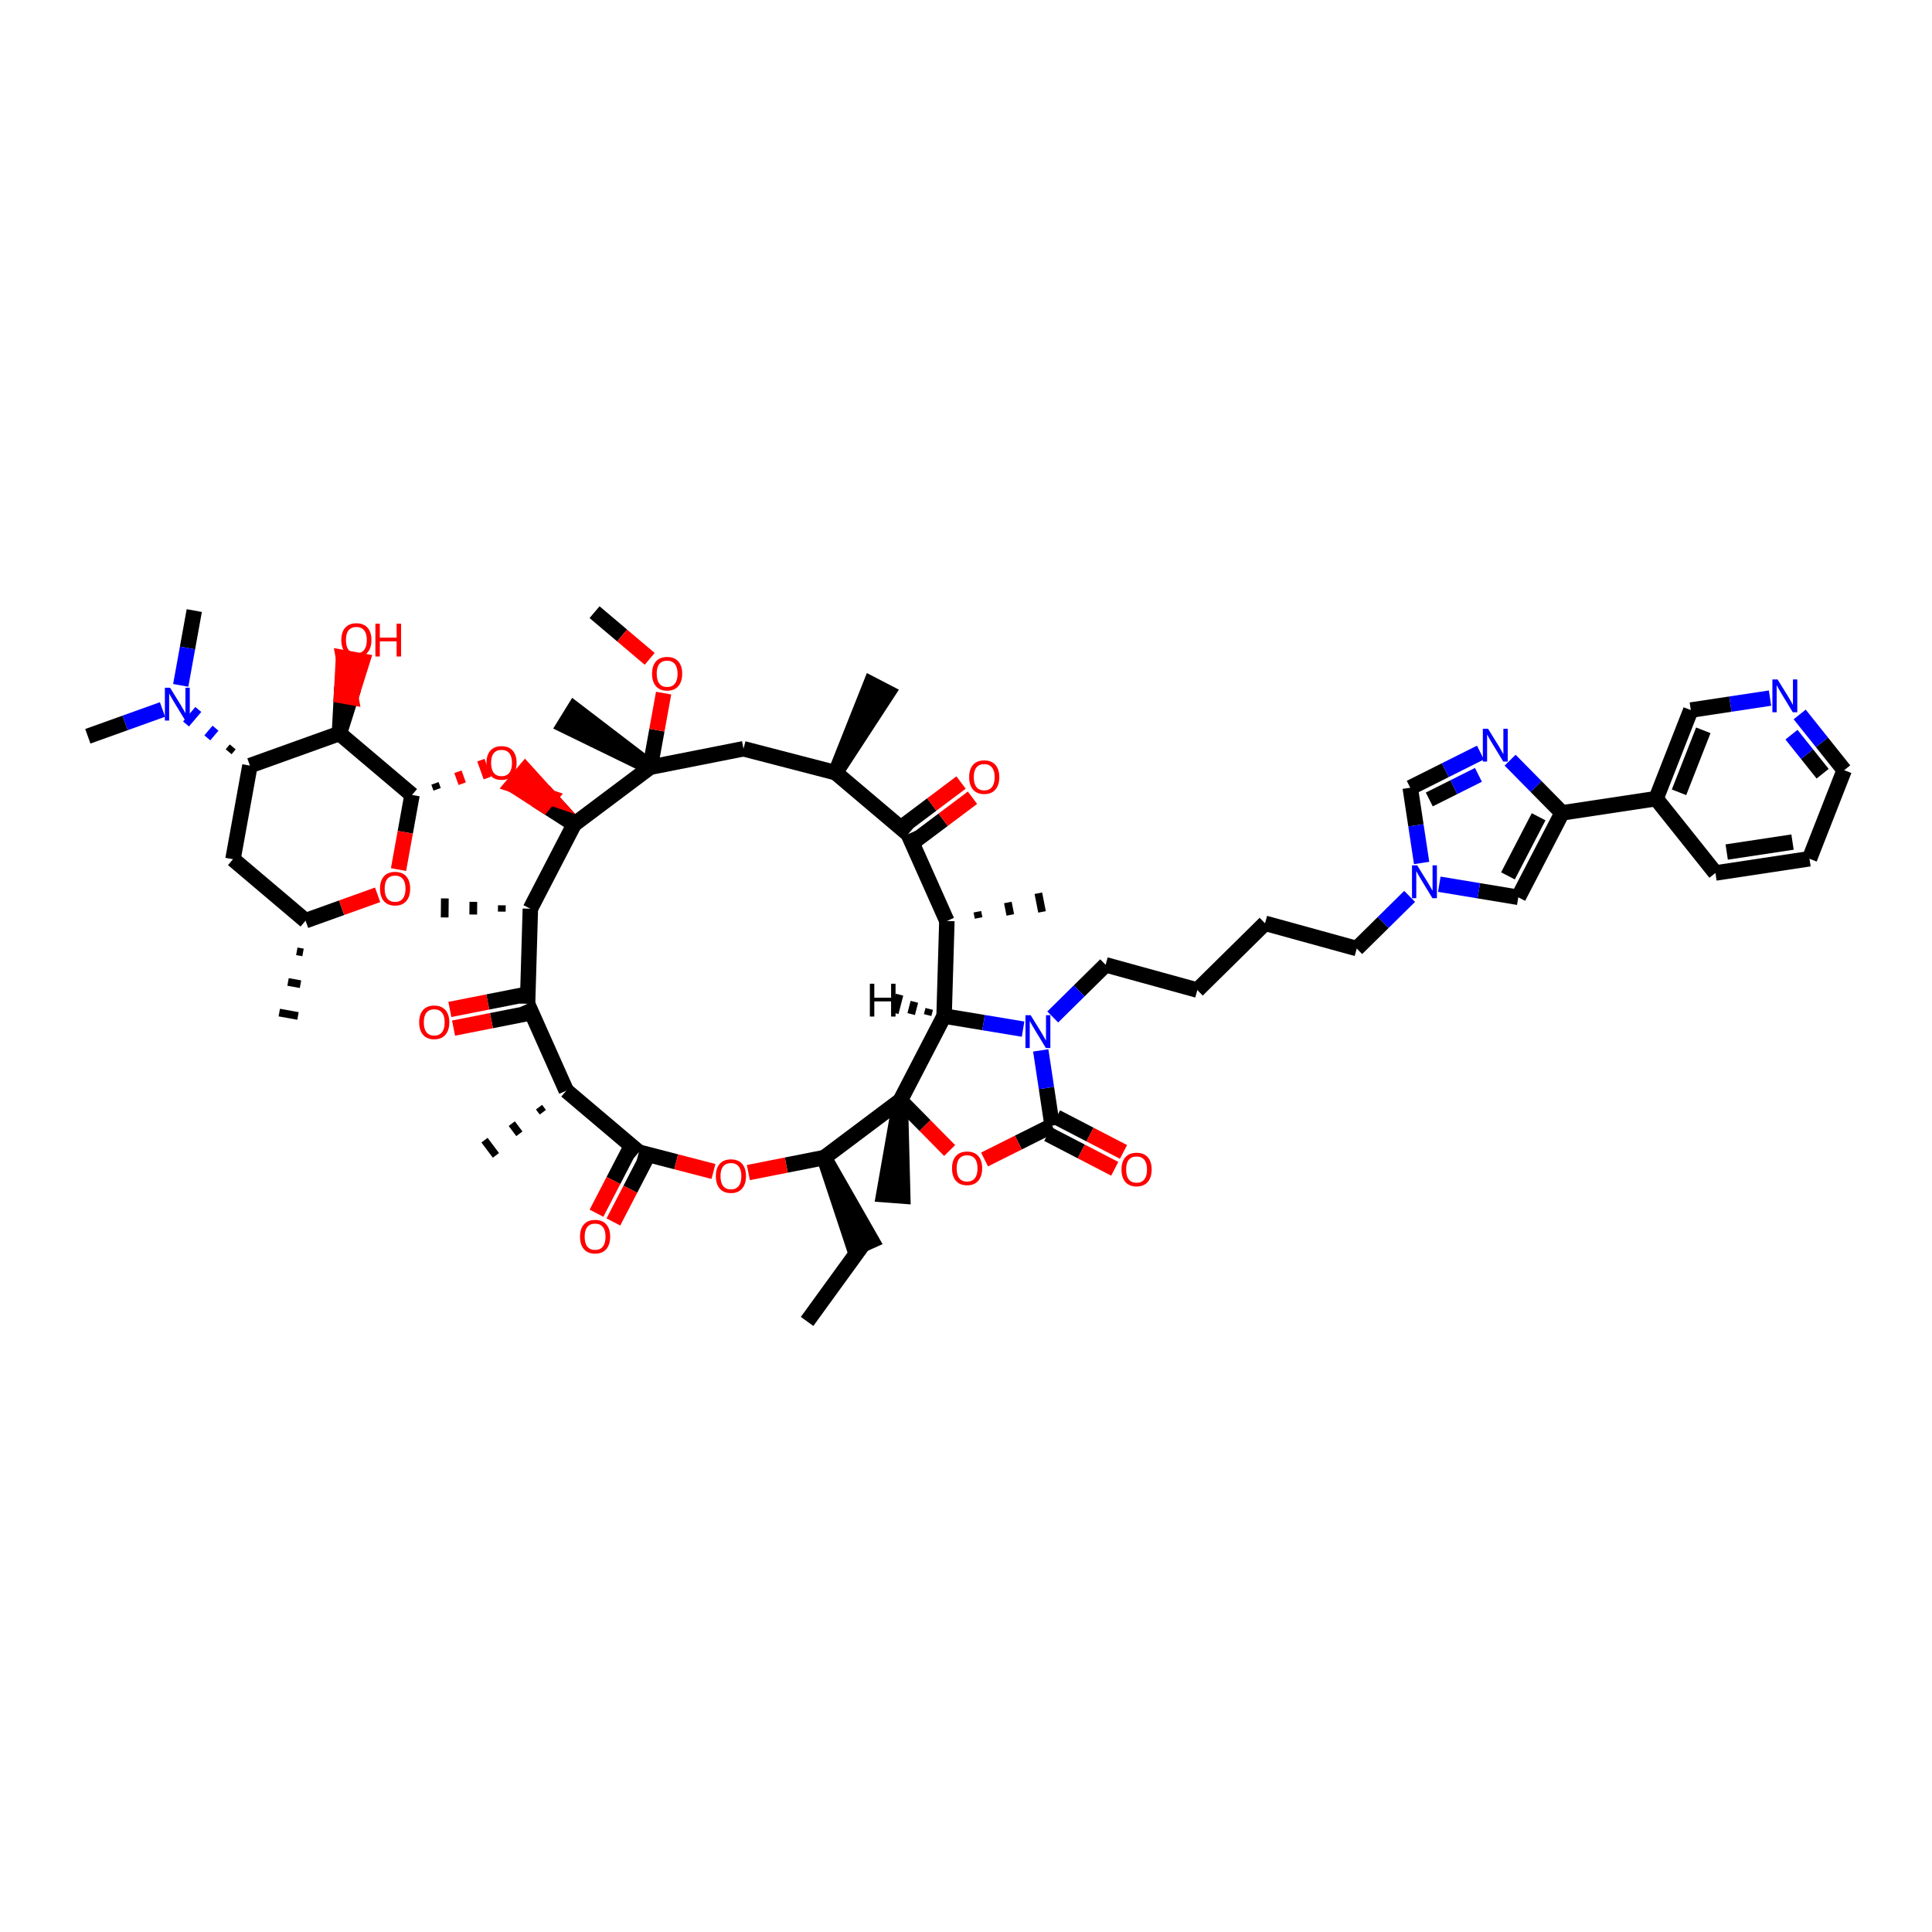 <?xml version='1.0' encoding='iso-8859-1'?>
<svg version='1.1' baseProfile='full'
              xmlns='http://www.w3.org/2000/svg'
                      xmlns:rdkit='http://www.rdkit.org/xml'
                      xmlns:xlink='http://www.w3.org/1999/xlink'
                  xml:space='preserve'
width='250px' height='250px' viewBox='0 0 250 250'>
<!-- END OF HEADER -->
<rect style='opacity:1.0;fill:#FFFFFF;stroke:none' width='250' height='250' x='0' y='0'> </rect>
<path class='bond-0 atom-0 atom-11' d='M 104.438,170.992 L 111.667,161.032' style='fill:none;fill-rule:evenodd;stroke:#000000;stroke-width:2.0px;stroke-linecap:butt;stroke-linejoin:miter;stroke-opacity:1' />
<path class='bond-1 atom-24 atom-1' d='M 108.122,99.982 L 114.878,89.622 L 112.693,88.49 Z' style='fill:#000000;fill-rule:evenodd;fill-opacity:1;stroke:#000000;stroke-width:2.0px;stroke-linecap:butt;stroke-linejoin:miter;stroke-opacity:1;' />
<path class='bond-2 atom-25 atom-2' d='M 38.406,123.099 L 39.213,123.245' style='fill:none;fill-rule:evenodd;stroke:#000000;stroke-width:1.0px;stroke-linecap:butt;stroke-linejoin:miter;stroke-opacity:1' />
<path class='bond-2 atom-25 atom-2' d='M 37.272,127.063 L 38.886,127.355' style='fill:none;fill-rule:evenodd;stroke:#000000;stroke-width:1.0px;stroke-linecap:butt;stroke-linejoin:miter;stroke-opacity:1' />
<path class='bond-2 atom-25 atom-2' d='M 36.138,131.026 L 38.56,131.465' style='fill:none;fill-rule:evenodd;stroke:#000000;stroke-width:1.0px;stroke-linecap:butt;stroke-linejoin:miter;stroke-opacity:1' />
<path class='bond-3 atom-26 atom-3' d='M 126.629,118.784 L 126.47,117.979' style='fill:none;fill-rule:evenodd;stroke:#000000;stroke-width:1.0px;stroke-linecap:butt;stroke-linejoin:miter;stroke-opacity:1' />
<path class='bond-3 atom-26 atom-3' d='M 130.733,118.391 L 130.415,116.782' style='fill:none;fill-rule:evenodd;stroke:#000000;stroke-width:1.0px;stroke-linecap:butt;stroke-linejoin:miter;stroke-opacity:1' />
<path class='bond-3 atom-26 atom-3' d='M 134.837,117.999 L 134.361,115.584' style='fill:none;fill-rule:evenodd;stroke:#000000;stroke-width:1.0px;stroke-linecap:butt;stroke-linejoin:miter;stroke-opacity:1' />
<path class='bond-4 atom-27 atom-4' d='M 64.939,117.145 L 64.932,117.965' style='fill:none;fill-rule:evenodd;stroke:#000000;stroke-width:1.0px;stroke-linecap:butt;stroke-linejoin:miter;stroke-opacity:1' />
<path class='bond-4 atom-27 atom-4' d='M 61.251,116.7 L 61.236,118.34' style='fill:none;fill-rule:evenodd;stroke:#000000;stroke-width:1.0px;stroke-linecap:butt;stroke-linejoin:miter;stroke-opacity:1' />
<path class='bond-4 atom-27 atom-4' d='M 57.563,116.255 L 57.54,118.716' style='fill:none;fill-rule:evenodd;stroke:#000000;stroke-width:1.0px;stroke-linecap:butt;stroke-linejoin:miter;stroke-opacity:1' />
<path class='bond-5 atom-28 atom-5' d='M 69.749,143.266 L 70.242,143.922' style='fill:none;fill-rule:evenodd;stroke:#000000;stroke-width:1.0px;stroke-linecap:butt;stroke-linejoin:miter;stroke-opacity:1' />
<path class='bond-5 atom-28 atom-5' d='M 66.222,145.4 L 67.207,146.713' style='fill:none;fill-rule:evenodd;stroke:#000000;stroke-width:1.0px;stroke-linecap:butt;stroke-linejoin:miter;stroke-opacity:1' />
<path class='bond-5 atom-28 atom-5' d='M 62.694,147.535 L 64.172,149.503' style='fill:none;fill-rule:evenodd;stroke:#000000;stroke-width:1.0px;stroke-linecap:butt;stroke-linejoin:miter;stroke-opacity:1' />
<path class='bond-6 atom-41 atom-6' d='M 84.135,99.276 L 74.309,91.764 L 73.016,93.859 Z' style='fill:#000000;fill-rule:evenodd;fill-opacity:1;stroke:#000000;stroke-width:2.0px;stroke-linecap:butt;stroke-linejoin:miter;stroke-opacity:1;' />
<path class='bond-7 atom-42 atom-7' d='M 116.499,142.404 L 114.358,154.586 L 116.813,154.769 Z' style='fill:#000000;fill-rule:evenodd;fill-opacity:1;stroke:#000000;stroke-width:2.0px;stroke-linecap:butt;stroke-linejoin:miter;stroke-opacity:1;' />
<path class='bond-8 atom-8 atom-45' d='M 11.364,95.275 L 16.196,93.541' style='fill:none;fill-rule:evenodd;stroke:#000000;stroke-width:2.0px;stroke-linecap:butt;stroke-linejoin:miter;stroke-opacity:1' />
<path class='bond-8 atom-8 atom-45' d='M 16.196,93.541 L 21.029,91.807' style='fill:none;fill-rule:evenodd;stroke:#0000FF;stroke-width:2.0px;stroke-linecap:butt;stroke-linejoin:miter;stroke-opacity:1' />
<path class='bond-9 atom-9 atom-45' d='M 25.139,79.008 L 24.263,83.847' style='fill:none;fill-rule:evenodd;stroke:#000000;stroke-width:2.0px;stroke-linecap:butt;stroke-linejoin:miter;stroke-opacity:1' />
<path class='bond-9 atom-9 atom-45' d='M 24.263,83.847 L 23.387,88.687' style='fill:none;fill-rule:evenodd;stroke:#0000FF;stroke-width:2.0px;stroke-linecap:butt;stroke-linejoin:miter;stroke-opacity:1' />
<path class='bond-10 atom-10 atom-53' d='M 76.934,79.213 L 80.502,82.233' style='fill:none;fill-rule:evenodd;stroke:#000000;stroke-width:2.0px;stroke-linecap:butt;stroke-linejoin:miter;stroke-opacity:1' />
<path class='bond-10 atom-10 atom-53' d='M 80.502,82.233 L 84.069,85.254' style='fill:none;fill-rule:evenodd;stroke:#FF0000;stroke-width:2.0px;stroke-linecap:butt;stroke-linejoin:miter;stroke-opacity:1' />
<path class='bond-11 atom-32 atom-11' d='M 106.655,149.791 L 110.543,161.533 L 112.791,160.531 Z' style='fill:#000000;fill-rule:evenodd;fill-opacity:1;stroke:#000000;stroke-width:2.0px;stroke-linecap:butt;stroke-linejoin:miter;stroke-opacity:1;' />
<path class='bond-12 atom-12 atom-13' d='M 163.696,119.474 L 154.933,128.115' style='fill:none;fill-rule:evenodd;stroke:#000000;stroke-width:2.0px;stroke-linecap:butt;stroke-linejoin:miter;stroke-opacity:1' />
<path class='bond-13 atom-12 atom-17' d='M 163.696,119.474 L 175.561,122.742' style='fill:none;fill-rule:evenodd;stroke:#000000;stroke-width:2.0px;stroke-linecap:butt;stroke-linejoin:miter;stroke-opacity:1' />
<path class='bond-14 atom-13 atom-18' d='M 154.933,128.115 L 143.068,124.847' style='fill:none;fill-rule:evenodd;stroke:#000000;stroke-width:2.0px;stroke-linecap:butt;stroke-linejoin:miter;stroke-opacity:1' />
<path class='bond-15 atom-14 atom-15' d='M 234.146,111.122 L 221.977,112.962' style='fill:none;fill-rule:evenodd;stroke:#000000;stroke-width:2.0px;stroke-linecap:butt;stroke-linejoin:miter;stroke-opacity:1' />
<path class='bond-15 atom-14 atom-15' d='M 231.952,108.964 L 223.434,110.252' style='fill:none;fill-rule:evenodd;stroke:#000000;stroke-width:2.0px;stroke-linecap:butt;stroke-linejoin:miter;stroke-opacity:1' />
<path class='bond-16 atom-14 atom-16' d='M 234.146,111.122 L 238.636,99.663' style='fill:none;fill-rule:evenodd;stroke:#000000;stroke-width:2.0px;stroke-linecap:butt;stroke-linejoin:miter;stroke-opacity:1' />
<path class='bond-17 atom-15 atom-29' d='M 221.977,112.962 L 214.299,103.344' style='fill:none;fill-rule:evenodd;stroke:#000000;stroke-width:2.0px;stroke-linecap:butt;stroke-linejoin:miter;stroke-opacity:1' />
<path class='bond-18 atom-16 atom-43' d='M 238.636,99.663 L 235.757,96.056' style='fill:none;fill-rule:evenodd;stroke:#000000;stroke-width:2.0px;stroke-linecap:butt;stroke-linejoin:miter;stroke-opacity:1' />
<path class='bond-18 atom-16 atom-43' d='M 235.757,96.056 L 232.877,92.448' style='fill:none;fill-rule:evenodd;stroke:#0000FF;stroke-width:2.0px;stroke-linecap:butt;stroke-linejoin:miter;stroke-opacity:1' />
<path class='bond-18 atom-16 atom-43' d='M 235.849,100.117 L 233.833,97.591' style='fill:none;fill-rule:evenodd;stroke:#000000;stroke-width:2.0px;stroke-linecap:butt;stroke-linejoin:miter;stroke-opacity:1' />
<path class='bond-18 atom-16 atom-43' d='M 233.833,97.591 L 231.817,95.066' style='fill:none;fill-rule:evenodd;stroke:#0000FF;stroke-width:2.0px;stroke-linecap:butt;stroke-linejoin:miter;stroke-opacity:1' />
<path class='bond-19 atom-17 atom-46' d='M 175.561,122.742 L 178.984,119.367' style='fill:none;fill-rule:evenodd;stroke:#000000;stroke-width:2.0px;stroke-linecap:butt;stroke-linejoin:miter;stroke-opacity:1' />
<path class='bond-19 atom-17 atom-46' d='M 178.984,119.367 L 182.406,115.992' style='fill:none;fill-rule:evenodd;stroke:#0000FF;stroke-width:2.0px;stroke-linecap:butt;stroke-linejoin:miter;stroke-opacity:1' />
<path class='bond-20 atom-18 atom-47' d='M 143.068,124.847 L 139.646,128.221' style='fill:none;fill-rule:evenodd;stroke:#000000;stroke-width:2.0px;stroke-linecap:butt;stroke-linejoin:miter;stroke-opacity:1' />
<path class='bond-20 atom-18 atom-47' d='M 139.646,128.221 L 136.224,131.596' style='fill:none;fill-rule:evenodd;stroke:#0000FF;stroke-width:2.0px;stroke-linecap:butt;stroke-linejoin:miter;stroke-opacity:1' />
<path class='bond-21 atom-19 atom-25' d='M 30.148,111.182 L 39.54,119.135' style='fill:none;fill-rule:evenodd;stroke:#000000;stroke-width:2.0px;stroke-linecap:butt;stroke-linejoin:miter;stroke-opacity:1' />
<path class='bond-22 atom-19 atom-31' d='M 30.148,111.182 L 32.34,99.071' style='fill:none;fill-rule:evenodd;stroke:#000000;stroke-width:2.0px;stroke-linecap:butt;stroke-linejoin:miter;stroke-opacity:1' />
<path class='bond-23 atom-20 atom-24' d='M 96.209,96.892 L 108.122,99.982' style='fill:none;fill-rule:evenodd;stroke:#000000;stroke-width:2.0px;stroke-linecap:butt;stroke-linejoin:miter;stroke-opacity:1' />
<path class='bond-24 atom-20 atom-41' d='M 96.209,96.892 L 84.135,99.276' style='fill:none;fill-rule:evenodd;stroke:#000000;stroke-width:2.0px;stroke-linecap:butt;stroke-linejoin:miter;stroke-opacity:1' />
<path class='bond-25 atom-21 atom-29' d='M 218.79,91.885 L 214.299,103.344' style='fill:none;fill-rule:evenodd;stroke:#000000;stroke-width:2.0px;stroke-linecap:butt;stroke-linejoin:miter;stroke-opacity:1' />
<path class='bond-25 atom-21 atom-29' d='M 220.408,94.502 L 217.264,102.523' style='fill:none;fill-rule:evenodd;stroke:#000000;stroke-width:2.0px;stroke-linecap:butt;stroke-linejoin:miter;stroke-opacity:1' />
<path class='bond-26 atom-21 atom-43' d='M 218.79,91.885 L 223.915,91.11' style='fill:none;fill-rule:evenodd;stroke:#000000;stroke-width:2.0px;stroke-linecap:butt;stroke-linejoin:miter;stroke-opacity:1' />
<path class='bond-26 atom-21 atom-43' d='M 223.915,91.11 L 229.04,90.335' style='fill:none;fill-rule:evenodd;stroke:#0000FF;stroke-width:2.0px;stroke-linecap:butt;stroke-linejoin:miter;stroke-opacity:1' />
<path class='bond-27 atom-22 atom-30' d='M 196.466,116.111 L 202.13,105.184' style='fill:none;fill-rule:evenodd;stroke:#000000;stroke-width:2.0px;stroke-linecap:butt;stroke-linejoin:miter;stroke-opacity:1' />
<path class='bond-27 atom-22 atom-30' d='M 195.131,113.339 L 199.095,105.69' style='fill:none;fill-rule:evenodd;stroke:#000000;stroke-width:2.0px;stroke-linecap:butt;stroke-linejoin:miter;stroke-opacity:1' />
<path class='bond-28 atom-22 atom-46' d='M 196.466,116.111 L 191.355,115.264' style='fill:none;fill-rule:evenodd;stroke:#000000;stroke-width:2.0px;stroke-linecap:butt;stroke-linejoin:miter;stroke-opacity:1' />
<path class='bond-28 atom-22 atom-46' d='M 191.355,115.264 L 186.243,114.418' style='fill:none;fill-rule:evenodd;stroke:#0000FF;stroke-width:2.0px;stroke-linecap:butt;stroke-linejoin:miter;stroke-opacity:1' />
<path class='bond-29 atom-23 atom-44' d='M 182.484,101.932 L 187.027,99.657' style='fill:none;fill-rule:evenodd;stroke:#000000;stroke-width:2.0px;stroke-linecap:butt;stroke-linejoin:miter;stroke-opacity:1' />
<path class='bond-29 atom-23 atom-44' d='M 187.027,99.657 L 191.57,97.382' style='fill:none;fill-rule:evenodd;stroke:#0000FF;stroke-width:2.0px;stroke-linecap:butt;stroke-linejoin:miter;stroke-opacity:1' />
<path class='bond-29 atom-23 atom-44' d='M 184.949,103.45 L 188.129,101.858' style='fill:none;fill-rule:evenodd;stroke:#000000;stroke-width:2.0px;stroke-linecap:butt;stroke-linejoin:miter;stroke-opacity:1' />
<path class='bond-29 atom-23 atom-44' d='M 188.129,101.858 L 191.309,100.265' style='fill:none;fill-rule:evenodd;stroke:#0000FF;stroke-width:2.0px;stroke-linecap:butt;stroke-linejoin:miter;stroke-opacity:1' />
<path class='bond-30 atom-23 atom-46' d='M 182.484,101.932 L 183.22,106.8' style='fill:none;fill-rule:evenodd;stroke:#000000;stroke-width:2.0px;stroke-linecap:butt;stroke-linejoin:miter;stroke-opacity:1' />
<path class='bond-30 atom-23 atom-46' d='M 183.22,106.8 L 183.957,111.669' style='fill:none;fill-rule:evenodd;stroke:#0000FF;stroke-width:2.0px;stroke-linecap:butt;stroke-linejoin:miter;stroke-opacity:1' />
<path class='bond-31 atom-24 atom-33' d='M 108.122,99.982 L 117.514,107.935' style='fill:none;fill-rule:evenodd;stroke:#000000;stroke-width:2.0px;stroke-linecap:butt;stroke-linejoin:miter;stroke-opacity:1' />
<path class='bond-32 atom-25 atom-54' d='M 39.54,119.135 L 44.203,117.461' style='fill:none;fill-rule:evenodd;stroke:#000000;stroke-width:2.0px;stroke-linecap:butt;stroke-linejoin:miter;stroke-opacity:1' />
<path class='bond-32 atom-25 atom-54' d='M 44.203,117.461 L 48.866,115.788' style='fill:none;fill-rule:evenodd;stroke:#FF0000;stroke-width:2.0px;stroke-linecap:butt;stroke-linejoin:miter;stroke-opacity:1' />
<path class='bond-33 atom-26 atom-33' d='M 122.525,119.176 L 117.514,107.935' style='fill:none;fill-rule:evenodd;stroke:#000000;stroke-width:2.0px;stroke-linecap:butt;stroke-linejoin:miter;stroke-opacity:1' />
<path class='bond-34 atom-26 atom-36' d='M 122.525,119.176 L 122.163,131.478' style='fill:none;fill-rule:evenodd;stroke:#000000;stroke-width:2.0px;stroke-linecap:butt;stroke-linejoin:miter;stroke-opacity:1' />
<path class='bond-35 atom-27 atom-34' d='M 68.627,117.59 L 68.265,129.891' style='fill:none;fill-rule:evenodd;stroke:#000000;stroke-width:2.0px;stroke-linecap:butt;stroke-linejoin:miter;stroke-opacity:1' />
<path class='bond-36 atom-27 atom-37' d='M 68.627,117.59 L 74.291,106.663' style='fill:none;fill-rule:evenodd;stroke:#000000;stroke-width:2.0px;stroke-linecap:butt;stroke-linejoin:miter;stroke-opacity:1' />
<path class='bond-37 atom-28 atom-34' d='M 73.277,141.132 L 68.265,129.891' style='fill:none;fill-rule:evenodd;stroke:#000000;stroke-width:2.0px;stroke-linecap:butt;stroke-linejoin:miter;stroke-opacity:1' />
<path class='bond-38 atom-28 atom-38' d='M 73.277,141.132 L 82.669,149.085' style='fill:none;fill-rule:evenodd;stroke:#000000;stroke-width:2.0px;stroke-linecap:butt;stroke-linejoin:miter;stroke-opacity:1' />
<path class='bond-39 atom-29 atom-30' d='M 214.299,103.344 L 202.13,105.184' style='fill:none;fill-rule:evenodd;stroke:#000000;stroke-width:2.0px;stroke-linecap:butt;stroke-linejoin:miter;stroke-opacity:1' />
<path class='bond-40 atom-30 atom-44' d='M 202.13,105.184 L 198.769,101.775' style='fill:none;fill-rule:evenodd;stroke:#000000;stroke-width:2.0px;stroke-linecap:butt;stroke-linejoin:miter;stroke-opacity:1' />
<path class='bond-40 atom-30 atom-44' d='M 198.769,101.775 L 195.407,98.367' style='fill:none;fill-rule:evenodd;stroke:#0000FF;stroke-width:2.0px;stroke-linecap:butt;stroke-linejoin:miter;stroke-opacity:1' />
<path class='bond-41 atom-31 atom-35' d='M 32.34,99.071 L 43.923,94.914' style='fill:none;fill-rule:evenodd;stroke:#000000;stroke-width:2.0px;stroke-linecap:butt;stroke-linejoin:miter;stroke-opacity:1' />
<path class='bond-42 atom-31 atom-45' d='M 30.113,96.649 L 29.583,97.275' style='fill:none;fill-rule:evenodd;stroke:#000000;stroke-width:1.0px;stroke-linecap:butt;stroke-linejoin:miter;stroke-opacity:1' />
<path class='bond-42 atom-31 atom-45' d='M 27.887,94.226 L 26.827,95.479' style='fill:none;fill-rule:evenodd;stroke:#0000FF;stroke-width:1.0px;stroke-linecap:butt;stroke-linejoin:miter;stroke-opacity:1' />
<path class='bond-42 atom-31 atom-45' d='M 25.661,91.804 L 24.071,93.682' style='fill:none;fill-rule:evenodd;stroke:#0000FF;stroke-width:1.0px;stroke-linecap:butt;stroke-linejoin:miter;stroke-opacity:1' />
<path class='bond-43 atom-32 atom-42' d='M 106.655,149.791 L 116.499,142.404' style='fill:none;fill-rule:evenodd;stroke:#000000;stroke-width:2.0px;stroke-linecap:butt;stroke-linejoin:miter;stroke-opacity:1' />
<path class='bond-44 atom-32 atom-55' d='M 106.655,149.791 L 101.747,150.761' style='fill:none;fill-rule:evenodd;stroke:#000000;stroke-width:2.0px;stroke-linecap:butt;stroke-linejoin:miter;stroke-opacity:1' />
<path class='bond-44 atom-32 atom-55' d='M 101.747,150.761 L 96.839,151.73' style='fill:none;fill-rule:evenodd;stroke:#FF0000;stroke-width:2.0px;stroke-linecap:butt;stroke-linejoin:miter;stroke-opacity:1' />
<path class='bond-45 atom-33 atom-48' d='M 118.253,108.92 L 122.046,106.074' style='fill:none;fill-rule:evenodd;stroke:#000000;stroke-width:2.0px;stroke-linecap:butt;stroke-linejoin:miter;stroke-opacity:1' />
<path class='bond-45 atom-33 atom-48' d='M 122.046,106.074 L 125.839,103.227' style='fill:none;fill-rule:evenodd;stroke:#FF0000;stroke-width:2.0px;stroke-linecap:butt;stroke-linejoin:miter;stroke-opacity:1' />
<path class='bond-45 atom-33 atom-48' d='M 116.775,106.951 L 120.568,104.105' style='fill:none;fill-rule:evenodd;stroke:#000000;stroke-width:2.0px;stroke-linecap:butt;stroke-linejoin:miter;stroke-opacity:1' />
<path class='bond-45 atom-33 atom-48' d='M 120.568,104.105 L 124.361,101.258' style='fill:none;fill-rule:evenodd;stroke:#FF0000;stroke-width:2.0px;stroke-linecap:butt;stroke-linejoin:miter;stroke-opacity:1' />
<path class='bond-46 atom-34 atom-49' d='M 68.027,128.684 L 63.119,129.653' style='fill:none;fill-rule:evenodd;stroke:#000000;stroke-width:2.0px;stroke-linecap:butt;stroke-linejoin:miter;stroke-opacity:1' />
<path class='bond-46 atom-34 atom-49' d='M 63.119,129.653 L 58.211,130.623' style='fill:none;fill-rule:evenodd;stroke:#FF0000;stroke-width:2.0px;stroke-linecap:butt;stroke-linejoin:miter;stroke-opacity:1' />
<path class='bond-46 atom-34 atom-49' d='M 68.504,131.099 L 63.596,132.068' style='fill:none;fill-rule:evenodd;stroke:#000000;stroke-width:2.0px;stroke-linecap:butt;stroke-linejoin:miter;stroke-opacity:1' />
<path class='bond-46 atom-34 atom-49' d='M 63.596,132.068 L 58.688,133.037' style='fill:none;fill-rule:evenodd;stroke:#FF0000;stroke-width:2.0px;stroke-linecap:butt;stroke-linejoin:miter;stroke-opacity:1' />
<path class='bond-47 atom-35 atom-39' d='M 43.923,94.914 L 53.315,102.867' style='fill:none;fill-rule:evenodd;stroke:#000000;stroke-width:2.0px;stroke-linecap:butt;stroke-linejoin:miter;stroke-opacity:1' />
<path class='bond-48 atom-35 atom-50' d='M 43.923,94.914 L 45.396,90.229 L 44.185,90.01 Z' style='fill:#000000;fill-rule:evenodd;fill-opacity:1;stroke:#000000;stroke-width:2.0px;stroke-linecap:butt;stroke-linejoin:miter;stroke-opacity:1;' />
<path class='bond-48 atom-35 atom-50' d='M 45.396,90.229 L 44.447,85.106 L 46.87,85.545 Z' style='fill:#FF0000;fill-rule:evenodd;fill-opacity:1;stroke:#FF0000;stroke-width:2.0px;stroke-linecap:butt;stroke-linejoin:miter;stroke-opacity:1;' />
<path class='bond-48 atom-35 atom-50' d='M 45.396,90.229 L 44.185,90.01 L 44.447,85.106 Z' style='fill:#FF0000;fill-rule:evenodd;fill-opacity:1;stroke:#FF0000;stroke-width:2.0px;stroke-linecap:butt;stroke-linejoin:miter;stroke-opacity:1;' />
<path class='bond-49 atom-36 atom-42' d='M 122.163,131.478 L 116.499,142.404' style='fill:none;fill-rule:evenodd;stroke:#000000;stroke-width:2.0px;stroke-linecap:butt;stroke-linejoin:miter;stroke-opacity:1' />
<path class='bond-50 atom-36 atom-47' d='M 122.163,131.478 L 127.275,132.324' style='fill:none;fill-rule:evenodd;stroke:#000000;stroke-width:2.0px;stroke-linecap:butt;stroke-linejoin:miter;stroke-opacity:1' />
<path class='bond-50 atom-36 atom-47' d='M 127.275,132.324 L 132.386,133.17' style='fill:none;fill-rule:evenodd;stroke:#0000FF;stroke-width:2.0px;stroke-linecap:butt;stroke-linejoin:miter;stroke-opacity:1' />
<path class='bond-62 atom-36 atom-58' d='M 120.241,130.556 L 120.035,131.35' style='fill:none;fill-rule:evenodd;stroke:#000000;stroke-width:1.0px;stroke-linecap:butt;stroke-linejoin:miter;stroke-opacity:1' />
<path class='bond-62 atom-36 atom-58' d='M 118.319,129.633 L 117.907,131.222' style='fill:none;fill-rule:evenodd;stroke:#000000;stroke-width:1.0px;stroke-linecap:butt;stroke-linejoin:miter;stroke-opacity:1' />
<path class='bond-62 atom-36 atom-58' d='M 116.397,128.711 L 115.779,131.093' style='fill:none;fill-rule:evenodd;stroke:#000000;stroke-width:1.0px;stroke-linecap:butt;stroke-linejoin:miter;stroke-opacity:1' />
<path class='bond-51 atom-37 atom-41' d='M 74.291,106.663 L 84.135,99.276' style='fill:none;fill-rule:evenodd;stroke:#000000;stroke-width:2.0px;stroke-linecap:butt;stroke-linejoin:miter;stroke-opacity:1' />
<path class='bond-52 atom-37 atom-56' d='M 74.291,106.663 L 71.122,103.173 L 70.326,104.112 Z' style='fill:#000000;fill-rule:evenodd;fill-opacity:1;stroke:#000000;stroke-width:2.0px;stroke-linecap:butt;stroke-linejoin:miter;stroke-opacity:1;' />
<path class='bond-52 atom-37 atom-56' d='M 71.122,103.173 L 66.361,101.561 L 67.952,99.683 Z' style='fill:#FF0000;fill-rule:evenodd;fill-opacity:1;stroke:#FF0000;stroke-width:2.0px;stroke-linecap:butt;stroke-linejoin:miter;stroke-opacity:1;' />
<path class='bond-52 atom-37 atom-56' d='M 71.122,103.173 L 70.326,104.112 L 66.361,101.561 Z' style='fill:#FF0000;fill-rule:evenodd;fill-opacity:1;stroke:#FF0000;stroke-width:2.0px;stroke-linecap:butt;stroke-linejoin:miter;stroke-opacity:1;' />
<path class='bond-53 atom-38 atom-51' d='M 81.576,148.519 L 79.381,152.754' style='fill:none;fill-rule:evenodd;stroke:#000000;stroke-width:2.0px;stroke-linecap:butt;stroke-linejoin:miter;stroke-opacity:1' />
<path class='bond-53 atom-38 atom-51' d='M 79.381,152.754 L 77.185,156.99' style='fill:none;fill-rule:evenodd;stroke:#FF0000;stroke-width:2.0px;stroke-linecap:butt;stroke-linejoin:miter;stroke-opacity:1' />
<path class='bond-53 atom-38 atom-51' d='M 83.761,149.652 L 81.566,153.887' style='fill:none;fill-rule:evenodd;stroke:#000000;stroke-width:2.0px;stroke-linecap:butt;stroke-linejoin:miter;stroke-opacity:1' />
<path class='bond-53 atom-38 atom-51' d='M 81.566,153.887 L 79.371,158.122' style='fill:none;fill-rule:evenodd;stroke:#FF0000;stroke-width:2.0px;stroke-linecap:butt;stroke-linejoin:miter;stroke-opacity:1' />
<path class='bond-54 atom-38 atom-55' d='M 82.669,149.085 L 87.496,150.338' style='fill:none;fill-rule:evenodd;stroke:#000000;stroke-width:2.0px;stroke-linecap:butt;stroke-linejoin:miter;stroke-opacity:1' />
<path class='bond-54 atom-38 atom-55' d='M 87.496,150.338 L 92.324,151.59' style='fill:none;fill-rule:evenodd;stroke:#FF0000;stroke-width:2.0px;stroke-linecap:butt;stroke-linejoin:miter;stroke-opacity:1' />
<path class='bond-55 atom-39 atom-54' d='M 53.315,102.867 L 52.442,107.695' style='fill:none;fill-rule:evenodd;stroke:#000000;stroke-width:2.0px;stroke-linecap:butt;stroke-linejoin:miter;stroke-opacity:1' />
<path class='bond-55 atom-39 atom-54' d='M 52.442,107.695 L 51.568,112.522' style='fill:none;fill-rule:evenodd;stroke:#FF0000;stroke-width:2.0px;stroke-linecap:butt;stroke-linejoin:miter;stroke-opacity:1' />
<path class='bond-56 atom-39 atom-56' d='M 56.563,102.138 L 56.285,101.366' style='fill:none;fill-rule:evenodd;stroke:#000000;stroke-width:1.0px;stroke-linecap:butt;stroke-linejoin:miter;stroke-opacity:1' />
<path class='bond-56 atom-39 atom-56' d='M 59.81,101.408 L 59.256,99.864' style='fill:none;fill-rule:evenodd;stroke:#FF0000;stroke-width:1.0px;stroke-linecap:butt;stroke-linejoin:miter;stroke-opacity:1' />
<path class='bond-56 atom-39 atom-56' d='M 63.057,100.679 L 62.226,98.362' style='fill:none;fill-rule:evenodd;stroke:#FF0000;stroke-width:1.0px;stroke-linecap:butt;stroke-linejoin:miter;stroke-opacity:1' />
<path class='bond-57 atom-40 atom-47' d='M 136.145,145.657 L 135.409,140.788' style='fill:none;fill-rule:evenodd;stroke:#000000;stroke-width:2.0px;stroke-linecap:butt;stroke-linejoin:miter;stroke-opacity:1' />
<path class='bond-57 atom-40 atom-47' d='M 135.409,140.788 L 134.673,135.92' style='fill:none;fill-rule:evenodd;stroke:#0000FF;stroke-width:2.0px;stroke-linecap:butt;stroke-linejoin:miter;stroke-opacity:1' />
<path class='bond-58 atom-40 atom-52' d='M 135.579,146.749 L 139.913,148.996' style='fill:none;fill-rule:evenodd;stroke:#000000;stroke-width:2.0px;stroke-linecap:butt;stroke-linejoin:miter;stroke-opacity:1' />
<path class='bond-58 atom-40 atom-52' d='M 139.913,148.996 L 144.247,151.243' style='fill:none;fill-rule:evenodd;stroke:#FF0000;stroke-width:2.0px;stroke-linecap:butt;stroke-linejoin:miter;stroke-opacity:1' />
<path class='bond-58 atom-40 atom-52' d='M 136.712,144.564 L 141.046,146.811' style='fill:none;fill-rule:evenodd;stroke:#000000;stroke-width:2.0px;stroke-linecap:butt;stroke-linejoin:miter;stroke-opacity:1' />
<path class='bond-58 atom-40 atom-52' d='M 141.046,146.811 L 145.38,149.058' style='fill:none;fill-rule:evenodd;stroke:#FF0000;stroke-width:2.0px;stroke-linecap:butt;stroke-linejoin:miter;stroke-opacity:1' />
<path class='bond-59 atom-40 atom-57' d='M 136.145,145.657 L 131.772,147.847' style='fill:none;fill-rule:evenodd;stroke:#000000;stroke-width:2.0px;stroke-linecap:butt;stroke-linejoin:miter;stroke-opacity:1' />
<path class='bond-59 atom-40 atom-57' d='M 131.772,147.847 L 127.398,150.037' style='fill:none;fill-rule:evenodd;stroke:#FF0000;stroke-width:2.0px;stroke-linecap:butt;stroke-linejoin:miter;stroke-opacity:1' />
<path class='bond-60 atom-41 atom-53' d='M 84.135,99.276 L 85.003,94.482' style='fill:none;fill-rule:evenodd;stroke:#000000;stroke-width:2.0px;stroke-linecap:butt;stroke-linejoin:miter;stroke-opacity:1' />
<path class='bond-60 atom-41 atom-53' d='M 85.003,94.482 L 85.87,89.688' style='fill:none;fill-rule:evenodd;stroke:#FF0000;stroke-width:2.0px;stroke-linecap:butt;stroke-linejoin:miter;stroke-opacity:1' />
<path class='bond-61 atom-42 atom-57' d='M 116.499,142.404 L 119.691,145.641' style='fill:none;fill-rule:evenodd;stroke:#000000;stroke-width:2.0px;stroke-linecap:butt;stroke-linejoin:miter;stroke-opacity:1' />
<path class='bond-61 atom-42 atom-57' d='M 119.691,145.641 L 122.883,148.878' style='fill:none;fill-rule:evenodd;stroke:#FF0000;stroke-width:2.0px;stroke-linecap:butt;stroke-linejoin:miter;stroke-opacity:1' />
<path  class='atom-43' d='M 230.019 87.921
L 231.411 90.171
Q 231.549 90.393, 231.771 90.795
Q 231.993 91.197, 232.005 91.221
L 232.005 87.921
L 232.569 87.921
L 232.569 92.169
L 231.987 92.169
L 230.493 89.709
Q 230.319 89.421, 230.133 89.091
Q 229.953 88.761, 229.899 88.659
L 229.899 92.169
L 229.347 92.169
L 229.347 87.921
L 230.019 87.921
' fill='#0000FF'/>
<path  class='atom-44' d='M 192.55 94.297
L 193.942 96.547
Q 194.08 96.769, 194.302 97.171
Q 194.524 97.573, 194.536 97.597
L 194.536 94.297
L 195.1 94.297
L 195.1 98.545
L 194.518 98.545
L 193.024 96.085
Q 192.85 95.797, 192.664 95.467
Q 192.484 95.137, 192.43 95.035
L 192.43 98.545
L 191.878 98.545
L 191.878 94.297
L 192.55 94.297
' fill='#0000FF'/>
<path  class='atom-45' d='M 22.008 88.994
L 23.4 91.244
Q 23.538 91.466, 23.76 91.868
Q 23.982 92.27, 23.994 92.294
L 23.994 88.994
L 24.558 88.994
L 24.558 93.242
L 23.976 93.242
L 22.482 90.782
Q 22.308 90.494, 22.122 90.164
Q 21.942 89.834, 21.888 89.732
L 21.888 93.242
L 21.336 93.242
L 21.336 88.994
L 22.008 88.994
' fill='#0000FF'/>
<path  class='atom-46' d='M 183.385 111.976
L 184.777 114.226
Q 184.915 114.448, 185.137 114.85
Q 185.359 115.252, 185.371 115.276
L 185.371 111.976
L 185.935 111.976
L 185.935 116.224
L 185.353 116.224
L 183.859 113.764
Q 183.685 113.476, 183.499 113.146
Q 183.319 112.816, 183.265 112.714
L 183.265 116.224
L 182.713 116.224
L 182.713 111.976
L 183.385 111.976
' fill='#0000FF'/>
<path  class='atom-47' d='M 133.366 131.364
L 134.758 133.614
Q 134.896 133.836, 135.118 134.238
Q 135.34 134.64, 135.352 134.664
L 135.352 131.364
L 135.916 131.364
L 135.916 135.612
L 135.334 135.612
L 133.84 133.152
Q 133.666 132.864, 133.48 132.534
Q 133.3 132.204, 133.246 132.102
L 133.246 135.612
L 132.694 135.612
L 132.694 131.364
L 133.366 131.364
' fill='#0000FF'/>
<path  class='atom-48' d='M 125.408 100.561
Q 125.408 99.541, 125.912 98.971
Q 126.416 98.401, 127.358 98.401
Q 128.3 98.401, 128.804 98.971
Q 129.308 99.541, 129.308 100.561
Q 129.308 101.593, 128.798 102.181
Q 128.288 102.763, 127.358 102.763
Q 126.422 102.763, 125.912 102.181
Q 125.408 101.599, 125.408 100.561
M 127.358 102.283
Q 128.006 102.283, 128.354 101.851
Q 128.708 101.413, 128.708 100.561
Q 128.708 99.727, 128.354 99.307
Q 128.006 98.881, 127.358 98.881
Q 126.71 98.881, 126.356 99.301
Q 126.008 99.721, 126.008 100.561
Q 126.008 101.419, 126.356 101.851
Q 126.71 102.283, 127.358 102.283
' fill='#FF0000'/>
<path  class='atom-49' d='M 54.241 132.288
Q 54.241 131.268, 54.745 130.698
Q 55.249 130.128, 56.191 130.128
Q 57.133 130.128, 57.637 130.698
Q 58.141 131.268, 58.141 132.288
Q 58.141 133.32, 57.631 133.908
Q 57.121 134.49, 56.191 134.49
Q 55.255 134.49, 54.745 133.908
Q 54.241 133.326, 54.241 132.288
M 56.191 134.01
Q 56.839 134.01, 57.187 133.578
Q 57.541 133.14, 57.541 132.288
Q 57.541 131.454, 57.187 131.034
Q 56.839 130.608, 56.191 130.608
Q 55.543 130.608, 55.189 131.028
Q 54.841 131.448, 54.841 132.288
Q 54.841 133.146, 55.189 133.578
Q 55.543 134.01, 56.191 134.01
' fill='#FF0000'/>
<path  class='atom-50' d='M 44.165 82.816
Q 44.165 81.796, 44.669 81.226
Q 45.173 80.656, 46.115 80.656
Q 47.057 80.656, 47.561 81.226
Q 48.065 81.796, 48.065 82.816
Q 48.065 83.848, 47.555 84.436
Q 47.045 85.018, 46.115 85.018
Q 45.179 85.018, 44.669 84.436
Q 44.165 83.854, 44.165 82.816
M 46.115 84.538
Q 46.763 84.538, 47.111 84.106
Q 47.465 83.668, 47.465 82.816
Q 47.465 81.982, 47.111 81.562
Q 46.763 81.136, 46.115 81.136
Q 45.467 81.136, 45.113 81.556
Q 44.765 81.976, 44.765 82.816
Q 44.765 83.674, 45.113 84.106
Q 45.467 84.538, 46.115 84.538
' fill='#FF0000'/>
<path  class='atom-50' d='M 48.575 80.704
L 49.151 80.704
L 49.151 82.51
L 51.323 82.51
L 51.323 80.704
L 51.899 80.704
L 51.899 84.952
L 51.323 84.952
L 51.323 82.99
L 49.151 82.99
L 49.151 84.952
L 48.575 84.952
L 48.575 80.704
' fill='#FF0000'/>
<path  class='atom-51' d='M 75.055 160.024
Q 75.055 159.004, 75.559 158.434
Q 76.063 157.864, 77.005 157.864
Q 77.947 157.864, 78.451 158.434
Q 78.955 159.004, 78.955 160.024
Q 78.955 161.056, 78.445 161.644
Q 77.935 162.226, 77.005 162.226
Q 76.069 162.226, 75.559 161.644
Q 75.055 161.062, 75.055 160.024
M 77.005 161.746
Q 77.653 161.746, 78.001 161.314
Q 78.355 160.876, 78.355 160.024
Q 78.355 159.19, 78.001 158.77
Q 77.653 158.344, 77.005 158.344
Q 76.357 158.344, 76.003 158.764
Q 75.655 159.184, 75.655 160.024
Q 75.655 160.882, 76.003 161.314
Q 76.357 161.746, 77.005 161.746
' fill='#FF0000'/>
<path  class='atom-52' d='M 145.122 151.333
Q 145.122 150.313, 145.626 149.743
Q 146.13 149.173, 147.072 149.173
Q 148.014 149.173, 148.518 149.743
Q 149.022 150.313, 149.022 151.333
Q 149.022 152.365, 148.512 152.953
Q 148.002 153.535, 147.072 153.535
Q 146.136 153.535, 145.626 152.953
Q 145.122 152.371, 145.122 151.333
M 147.072 153.055
Q 147.72 153.055, 148.068 152.623
Q 148.422 152.185, 148.422 151.333
Q 148.422 150.499, 148.068 150.079
Q 147.72 149.653, 147.072 149.653
Q 146.424 149.653, 146.07 150.073
Q 145.722 150.493, 145.722 151.333
Q 145.722 152.191, 146.07 152.623
Q 146.424 153.055, 147.072 153.055
' fill='#FF0000'/>
<path  class='atom-53' d='M 84.376 87.178
Q 84.376 86.158, 84.88 85.588
Q 85.385 85.018, 86.326 85.018
Q 87.269 85.018, 87.772 85.588
Q 88.276 86.158, 88.276 87.178
Q 88.276 88.21, 87.766 88.798
Q 87.257 89.38, 86.326 89.38
Q 85.391 89.38, 84.88 88.798
Q 84.376 88.216, 84.376 87.178
M 86.326 88.9
Q 86.975 88.9, 87.323 88.468
Q 87.677 88.03, 87.677 87.178
Q 87.677 86.344, 87.323 85.924
Q 86.975 85.498, 86.326 85.498
Q 85.678 85.498, 85.325 85.918
Q 84.977 86.338, 84.977 87.178
Q 84.977 88.036, 85.325 88.468
Q 85.678 88.9, 86.326 88.9
' fill='#FF0000'/>
<path  class='atom-54' d='M 49.174 114.99
Q 49.174 113.97, 49.678 113.4
Q 50.182 112.83, 51.124 112.83
Q 52.066 112.83, 52.57 113.4
Q 53.074 113.97, 53.074 114.99
Q 53.074 116.022, 52.564 116.61
Q 52.054 117.192, 51.124 117.192
Q 50.188 117.192, 49.678 116.61
Q 49.174 116.028, 49.174 114.99
M 51.124 116.712
Q 51.772 116.712, 52.12 116.28
Q 52.474 115.842, 52.474 114.99
Q 52.474 114.156, 52.12 113.736
Q 51.772 113.31, 51.124 113.31
Q 50.476 113.31, 50.122 113.73
Q 49.774 114.15, 49.774 114.99
Q 49.774 115.848, 50.122 116.28
Q 50.476 116.712, 51.124 116.712
' fill='#FF0000'/>
<path  class='atom-55' d='M 92.632 152.188
Q 92.632 151.168, 93.136 150.598
Q 93.64 150.028, 94.582 150.028
Q 95.524 150.028, 96.028 150.598
Q 96.532 151.168, 96.532 152.188
Q 96.532 153.22, 96.022 153.808
Q 95.512 154.39, 94.582 154.39
Q 93.646 154.39, 93.136 153.808
Q 92.632 153.226, 92.632 152.188
M 94.582 153.91
Q 95.23 153.91, 95.578 153.478
Q 95.932 153.04, 95.932 152.188
Q 95.932 151.354, 95.578 150.934
Q 95.23 150.508, 94.582 150.508
Q 93.934 150.508, 93.58 150.928
Q 93.232 151.348, 93.232 152.188
Q 93.232 153.046, 93.58 153.478
Q 93.934 153.91, 94.582 153.91
' fill='#FF0000'/>
<path  class='atom-56' d='M 62.949 98.722
Q 62.949 97.702, 63.453 97.132
Q 63.957 96.562, 64.899 96.562
Q 65.841 96.562, 66.345 97.132
Q 66.849 97.702, 66.849 98.722
Q 66.849 99.754, 66.339 100.342
Q 65.829 100.924, 64.899 100.924
Q 63.963 100.924, 63.453 100.342
Q 62.949 99.76, 62.949 98.722
M 64.899 100.444
Q 65.547 100.444, 65.895 100.012
Q 66.249 99.574, 66.249 98.722
Q 66.249 97.888, 65.895 97.468
Q 65.547 97.042, 64.899 97.042
Q 64.251 97.042, 63.897 97.462
Q 63.549 97.882, 63.549 98.722
Q 63.549 99.58, 63.897 100.012
Q 64.251 100.444, 64.899 100.444
' fill='#FF0000'/>
<path  class='atom-57' d='M 123.191 151.179
Q 123.191 150.159, 123.695 149.589
Q 124.199 149.019, 125.141 149.019
Q 126.083 149.019, 126.587 149.589
Q 127.091 150.159, 127.091 151.179
Q 127.091 152.211, 126.581 152.799
Q 126.071 153.381, 125.141 153.381
Q 124.205 153.381, 123.695 152.799
Q 123.191 152.217, 123.191 151.179
M 125.141 152.901
Q 125.789 152.901, 126.137 152.469
Q 126.491 152.031, 126.491 151.179
Q 126.491 150.345, 126.137 149.925
Q 125.789 149.499, 125.141 149.499
Q 124.493 149.499, 124.139 149.919
Q 123.791 150.339, 123.791 151.179
Q 123.791 152.037, 124.139 152.469
Q 124.493 152.901, 125.141 152.901
' fill='#FF0000'/>
<path  class='atom-58' d='M 112.559 127.294
L 113.135 127.294
L 113.135 129.1
L 115.307 129.1
L 115.307 127.294
L 115.883 127.294
L 115.883 131.542
L 115.307 131.542
L 115.307 129.58
L 113.135 129.58
L 113.135 131.542
L 112.559 131.542
L 112.559 127.294
' fill='#000000'/>
</svg>
